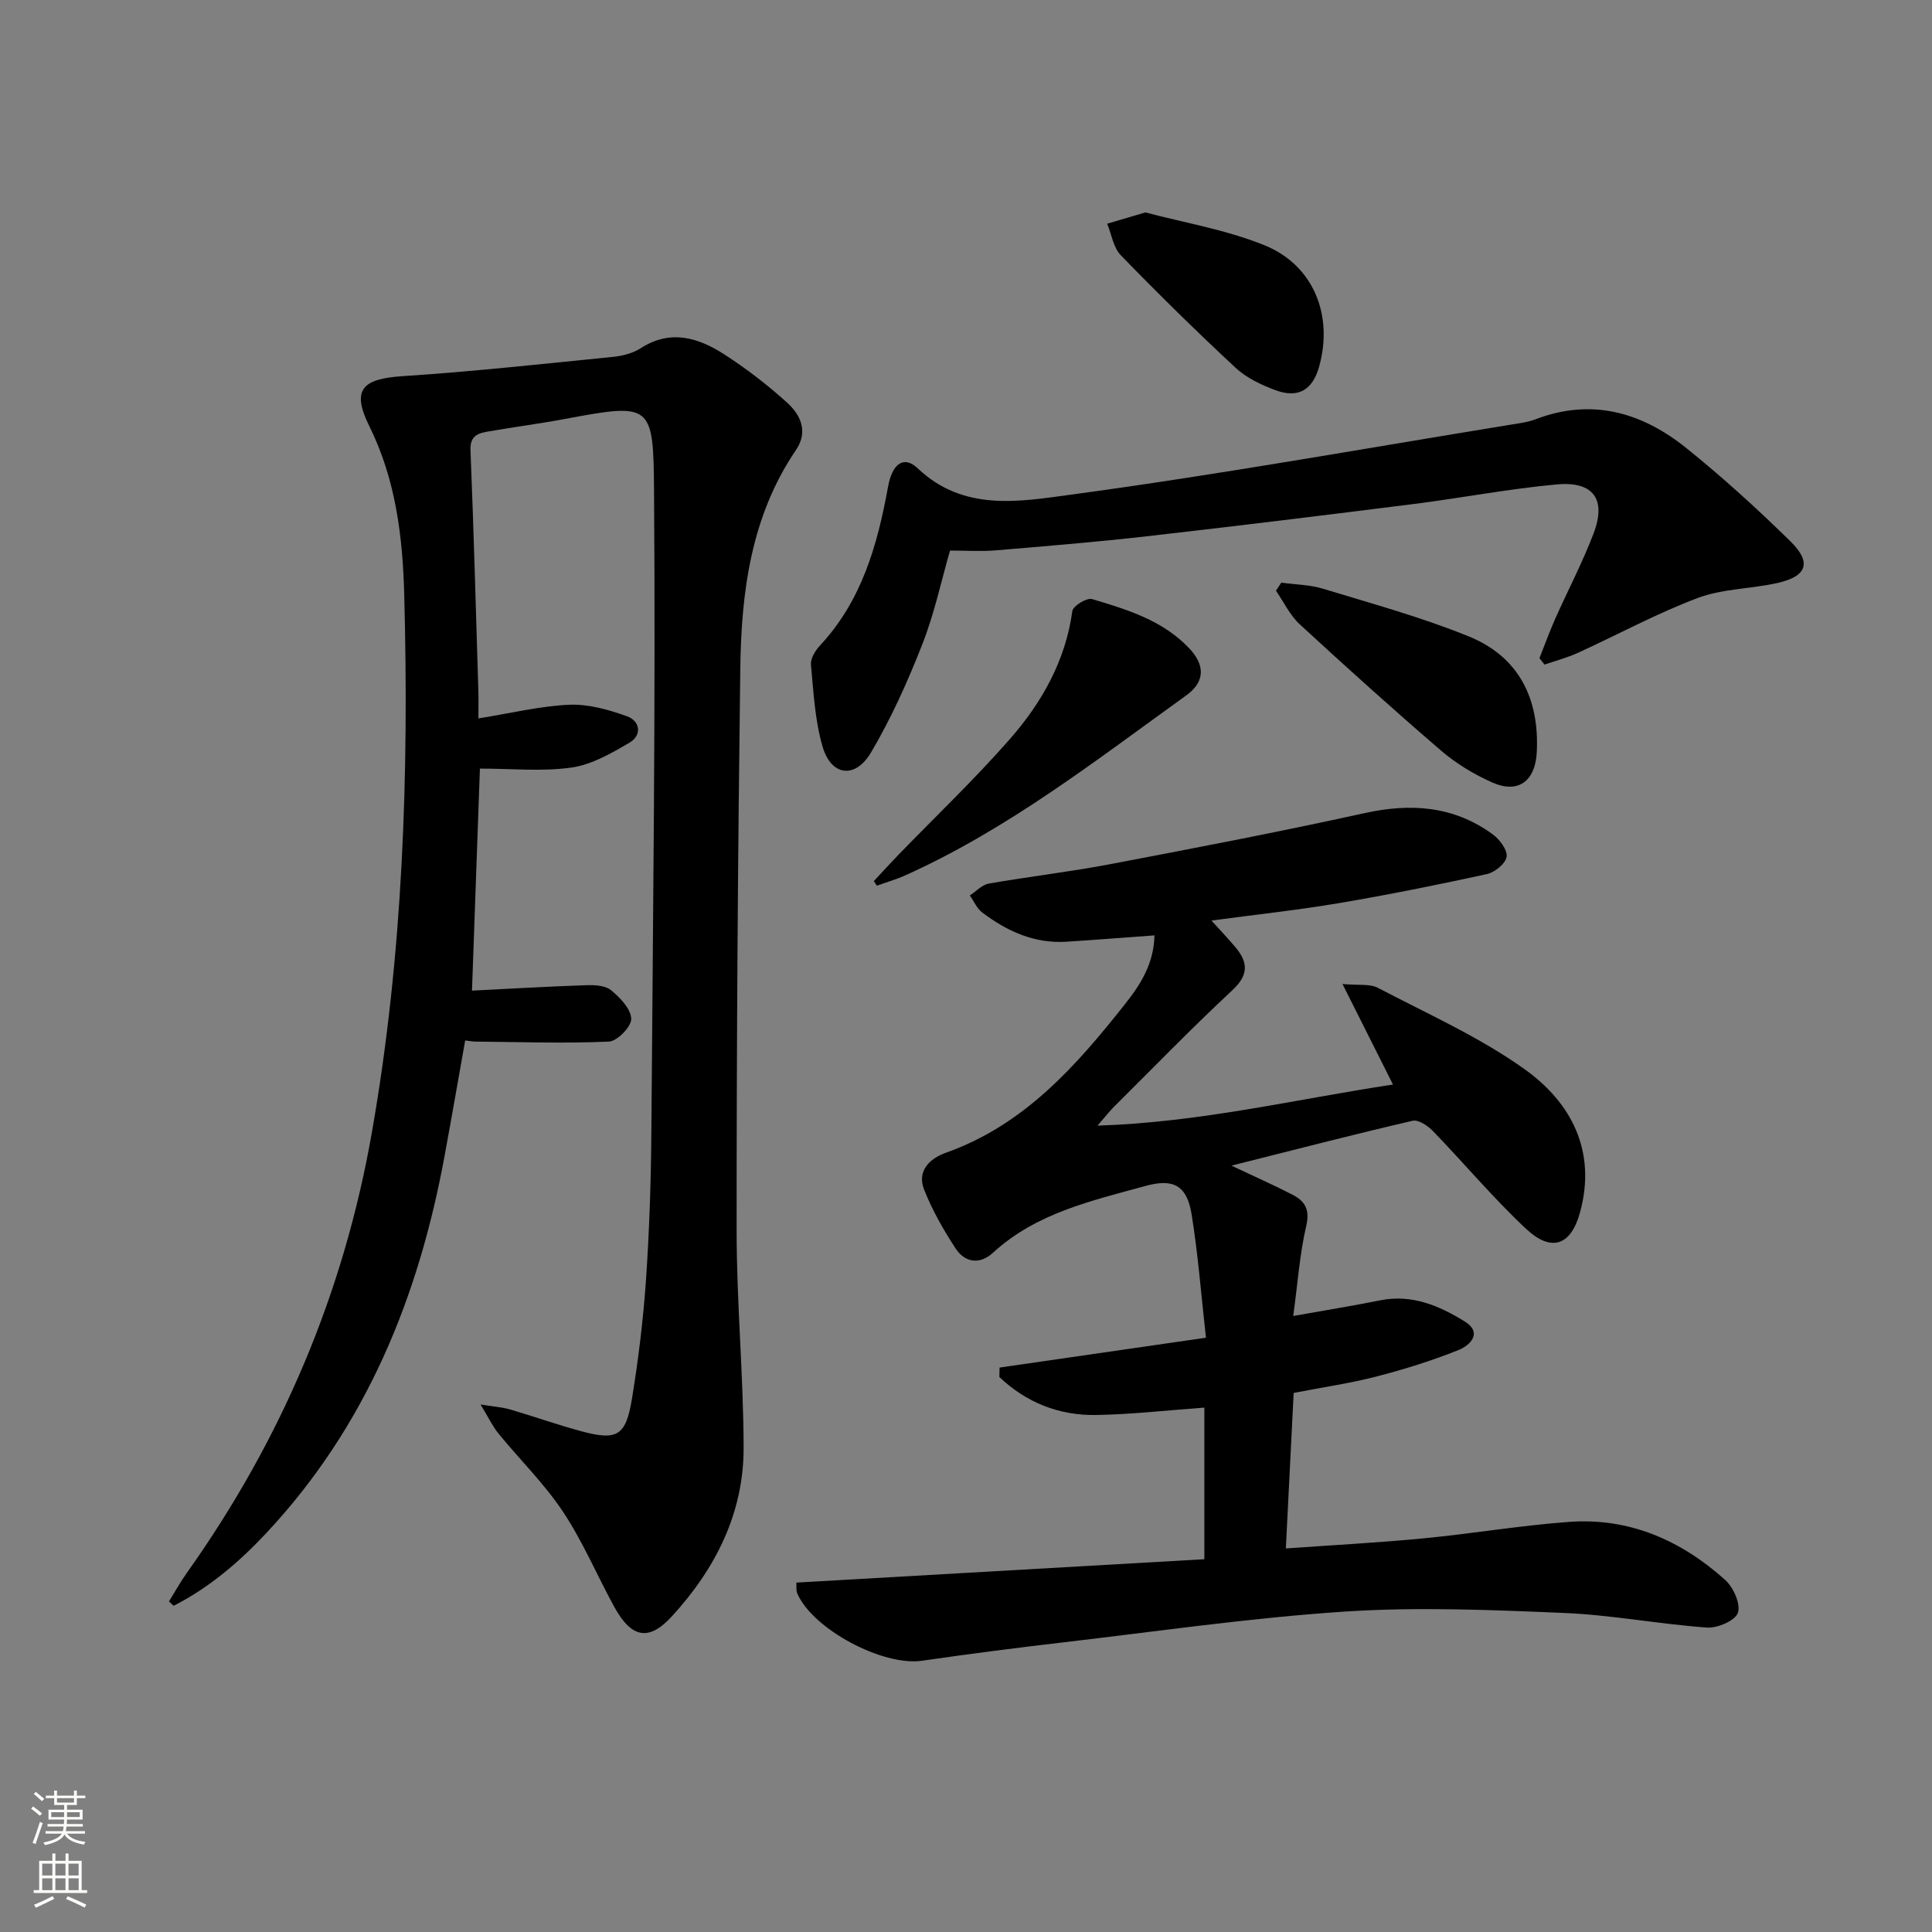 <svg enable-background="new 0 0 400 400" viewBox="0 0 400 400" xmlns="http://www.w3.org/2000/svg"><rect x="0" y="0" width="400" height="400" fill="#808080" stroke="none"/><g fill="#010000"><path d="m99.05 148.74c6.74-1.08 12.77-2.57 18.86-2.83 3.95-.17 8.11 1.03 11.91 2.39 2.73.98 3.13 3.91.54 5.44-3.75 2.21-7.84 4.57-12.03 5.17-6.03.87-12.27.22-18.97.22-.54 15.14-1.09 30.45-1.64 45.97 8.01-.4 15.76-.86 23.52-1.12 1.77-.06 4.01.01 5.23 1 1.88 1.52 4.12 3.85 4.22 5.93.08 1.58-2.88 4.66-4.6 4.74-9.21.41-18.45.08-27.68 0-.49 0-.99-.11-2.1-.23-1.41 7.91-2.78 15.84-4.24 23.76-5.37 29.34-16.23 56.09-36.91 78.2-5.66 6.05-11.86 11.34-19.21 15.08-.32-.3-.65-.6-.97-.9 1.25-2.01 2.41-4.09 3.78-6.02 19.54-27.51 32.41-57.82 38.24-91.12 6.46-36.87 7.68-74.07 6.69-111.36-.32-11.91-1.74-23.76-7.23-34.84-3.74-7.56-1.48-9.79 6.9-10.34 14.56-.95 29.09-2.55 43.61-4 1.94-.19 4.06-.75 5.67-1.78 6.16-3.97 11.91-2.21 17.28 1.25 4.59 2.95 8.97 6.33 13.02 9.99 2.81 2.54 4.45 6.01 1.86 9.82-9.3 13.69-11.32 29.33-11.53 45.22-.51 38.8-.77 77.61-.76 116.41 0 14.96 1.41 29.91 1.45 44.87.04 13.58-5.8 25.12-14.87 35-4.77 5.2-8.36 4.51-11.93-2.01-3.58-6.54-6.5-13.5-10.61-19.68-3.84-5.78-8.91-10.74-13.33-16.15-1.22-1.49-2.06-3.3-3.73-6.04 2.82.46 4.53.57 6.14 1.04 4.94 1.44 9.79 3.18 14.75 4.51 7.38 1.98 9.19.98 10.45-6.68 1.34-8.18 2.35-16.45 2.92-24.72.7-10.28 1.04-20.61 1.11-30.92.33-44.14.89-88.28.55-132.42-.14-17.96-.46-18.22-18.34-14.87-5.22.98-10.49 1.66-15.72 2.57-2.13.37-4.07.71-3.94 3.91.67 16.62 1.12 33.25 1.63 49.87.05 1.64.01 3.29.01 5.67z"/><path d="m266.22 320.59c10.05-.72 19.29-1.2 28.5-2.09 10.08-.97 20.09-2.68 30.18-3.41 12.44-.9 23.17 3.83 32.28 12.02 1.7 1.53 3.24 4.97 2.64 6.79-.53 1.61-4.23 3.23-6.4 3.07-9.92-.71-19.78-2.62-29.7-3.03-15.08-.63-30.26-1.27-45.29-.28-19.53 1.29-38.96 4.12-58.42 6.39-9.73 1.13-19.44 2.39-29.13 3.79-8.06 1.17-22.57-6.48-25.8-13.91-.3-.69-.15-1.58-.2-2.27 28.26-1.62 56.32-3.23 84.47-4.84 0-11.27 0-21.22 0-31.39-7.66.55-15.05 1.41-22.45 1.53-7.68.12-14.45-2.6-19.99-7.86.01-.65.02-1.31.04-1.96 13.97-2.02 27.94-4.04 42.73-6.18-.99-8.85-1.63-17.26-2.97-25.55-.96-5.96-3.76-7.47-9.52-5.88-11.19 3.08-22.63 5.6-31.59 13.83-2.74 2.52-5.8 2.07-7.74-.87-2.53-3.84-4.84-7.92-6.53-12.19-1.55-3.91 1.19-6.46 4.54-7.65 16.17-5.74 26.92-17.94 37.09-30.81 3.16-3.99 5.94-8.32 6.06-14.18-6.36.46-12.28.93-18.2 1.31-6.68.43-12.36-2.18-17.51-6.09-1.09-.83-1.68-2.31-2.51-3.49 1.29-.84 2.5-2.2 3.9-2.45 8.34-1.46 16.77-2.43 25.09-4.01 17.61-3.35 35.21-6.72 52.71-10.58 9.63-2.12 18.48-1.49 26.54 4.38 1.43 1.04 3.09 3.24 2.89 4.65-.2 1.4-2.45 3.23-4.08 3.59-10.2 2.23-20.44 4.29-30.74 6.03-8.46 1.43-17 2.34-26.29 3.59 1.94 2.15 3.48 3.77 4.93 5.48 2.66 3.14 2.82 5.75-.58 8.92-8.39 7.82-16.39 16.06-24.53 24.15-.91.91-1.7 1.94-3.41 3.91 21.27-.68 40.86-5.43 61.17-8.51-3.42-6.81-6.64-13.23-10.45-20.81 3.33.31 5.65-.08 7.31.78 10.26 5.38 21 10.16 30.37 16.84 9.69 6.91 14.95 16.97 11.51 29.61-1.87 6.9-5.9 8.4-11.19 3.45-6.79-6.35-12.79-13.54-19.27-20.23-1.06-1.1-3.02-2.42-4.21-2.14-12.19 2.83-24.31 5.97-37.51 9.29 4.94 2.34 8.84 4.06 12.62 6.01 2.55 1.31 3.66 3.03 2.87 6.43-1.35 5.77-1.75 11.75-2.7 18.69 6.53-1.16 12.31-2.1 18.06-3.25 6.53-1.3 12.18 1.14 17.42 4.37 3.84 2.37 1.09 4.99-1.26 5.93-5.51 2.21-11.23 3.99-16.98 5.48-5.43 1.4-11.01 2.21-17.15 3.4-.54 10.63-1.07 21.15-1.62 32.2z"/><path d="m318.73 136.26c1.07-2.7 2.06-5.43 3.23-8.08 2.63-5.92 5.67-11.68 7.97-17.73 2.69-7.04 0-10.84-7.57-10.16-9.91.9-19.72 2.8-29.61 4.05-18.45 2.33-36.92 4.6-55.4 6.7-10.4 1.18-20.83 2.04-31.26 2.91-2.95.25-5.93.04-9.4.04-1.78 6.17-3.22 12.99-5.73 19.39-3.01 7.68-6.43 15.31-10.62 22.4-3.29 5.57-8.27 4.89-10.04-1.22-1.58-5.43-1.87-11.25-2.4-16.94-.12-1.26.88-2.91 1.84-3.94 8.69-9.3 11.94-20.89 14.13-32.95.85-4.71 3.25-6.51 6.13-3.77 9.49 9.03 21.1 6.89 31.67 5.46 30.41-4.1 60.65-9.54 90.95-14.47 1.8-.29 3.66-.52 5.34-1.16 11.68-4.44 22.04-1.38 31.24 6.03 7.5 6.04 14.66 12.55 21.53 19.3 4.4 4.32 3.38 7.19-2.64 8.56-5.49 1.25-11.4 1.18-16.58 3.12-8.49 3.19-16.53 7.58-24.81 11.36-2.22 1.01-4.61 1.64-6.92 2.44-.35-.44-.7-.89-1.05-1.34z"/><path d="m180.92 182.42c1.66-1.78 3.3-3.59 5-5.35 7.75-8 15.84-15.7 23.17-24.06 6.61-7.55 11.52-16.21 12.93-26.51.14-1.05 2.99-2.79 4.07-2.47 7.29 2.17 14.66 4.41 20.14 10.21 3.31 3.51 3.26 6.94-.64 9.74-18.73 13.48-36.98 27.74-58.22 37.28-1.88.84-3.88 1.41-5.83 2.11-.21-.32-.41-.64-.62-.95z"/><path d="m265.28 120.63c2.89.4 5.89.42 8.64 1.26 10.12 3.09 20.39 5.89 30.17 9.87 10.39 4.22 14.66 12.91 14.08 24.02-.32 5.99-3.87 8.61-9.24 6.21-3.74-1.67-7.4-3.86-10.5-6.52-9.94-8.54-19.68-17.32-29.32-26.2-2.05-1.89-3.31-4.62-4.94-6.97.37-.56.74-1.12 1.11-1.67z"/><path d="m237.14 43.98c7.84 2.09 16.59 3.54 24.62 6.78 10.24 4.14 14.33 14.56 11.34 25.19-1.36 4.81-4.34 6.59-9.06 4.82-2.91-1.09-5.96-2.51-8.2-4.6-8.13-7.55-16.05-15.35-23.78-23.31-1.55-1.59-1.92-4.33-2.83-6.54 2.3-.67 4.6-1.36 7.91-2.34z"/></g><path d="m6.44 374.46.42-.45c.65.47 1.27.95 1.85 1.44l-.45.49c-.65-.56-1.25-1.06-1.82-1.48m.93 7.33-.63-.26c.55-1.36 1.05-2.8 1.52-4.33.19.1.38.19.59.27-.46 1.29-.95 2.73-1.48 4.32m-.38-10.38.44-.42c.43.34 1.01.82 1.74 1.44l-.49.49c-.53-.51-1.09-1.01-1.69-1.51m2.5.35h1.72v-1.04h.59v1.04h3.52v-1.04h.59v1.04h1.75v.53h-1.75v1.42h-2.03v.97h3.22v2.03h-3.24c0 .35-.01.66-.03.93h3.32v.53h-3.37c-.03.27-.08.58-.15.94h3.96v.53h-3.71c.67.92 1.93 1.48 3.79 1.68-.13.24-.23.44-.29.59-2.13-.38-3.48-1.08-4.04-2.12-.43.97-1.77 1.72-4.03 2.23-.09-.19-.2-.37-.33-.55 2.1-.42 3.37-1.03 3.81-1.83h-3.36v-.53h3.58c.08-.29.13-.61.16-.94h-3.33v-.53h3.39c.02-.27.04-.58.04-.93h-3.23v-2.03h3.25v-.97h-2.07v-1.42h-1.73zm1.12 3.44v1h2.65c.01-.3.02-.44.01-.4v-.25-.35zm1.19-2h3.52v-.91h-3.52zm4.71 2h-2.63v.59c0 .15-.01.28-.01.4h2.64z" fill="#fbfcfa"/><path d="m13.56 383.74h.63v1.52h2.72v6.07h1.13v.6h-11.06v-.6h1.13v-6.07h2.73v-1.52h.63v1.52h2.1v-1.52zm-2.69 8.83.38.56c-1.24.63-2.53 1.25-3.85 1.85-.1-.21-.21-.42-.34-.63 1.36-.55 2.63-1.15 3.81-1.78m-2.13-4.27h2.1v-2.45h-2.1zm0 3.04h2.1v-2.46h-2.1zm2.72-3.04h2.1v-2.45h-2.1zm0 3.04h2.1v-2.46h-2.1zm6.07 3.6c-1.41-.71-2.7-1.3-3.86-1.78l.35-.56c1.45.62 2.75 1.19 3.84 1.72zm-1.25-9.09h-2.1v2.45h2.1zm-2.09 5.49h2.1v-2.46h-2.1z" fill="#fbfcfa"/></svg>
